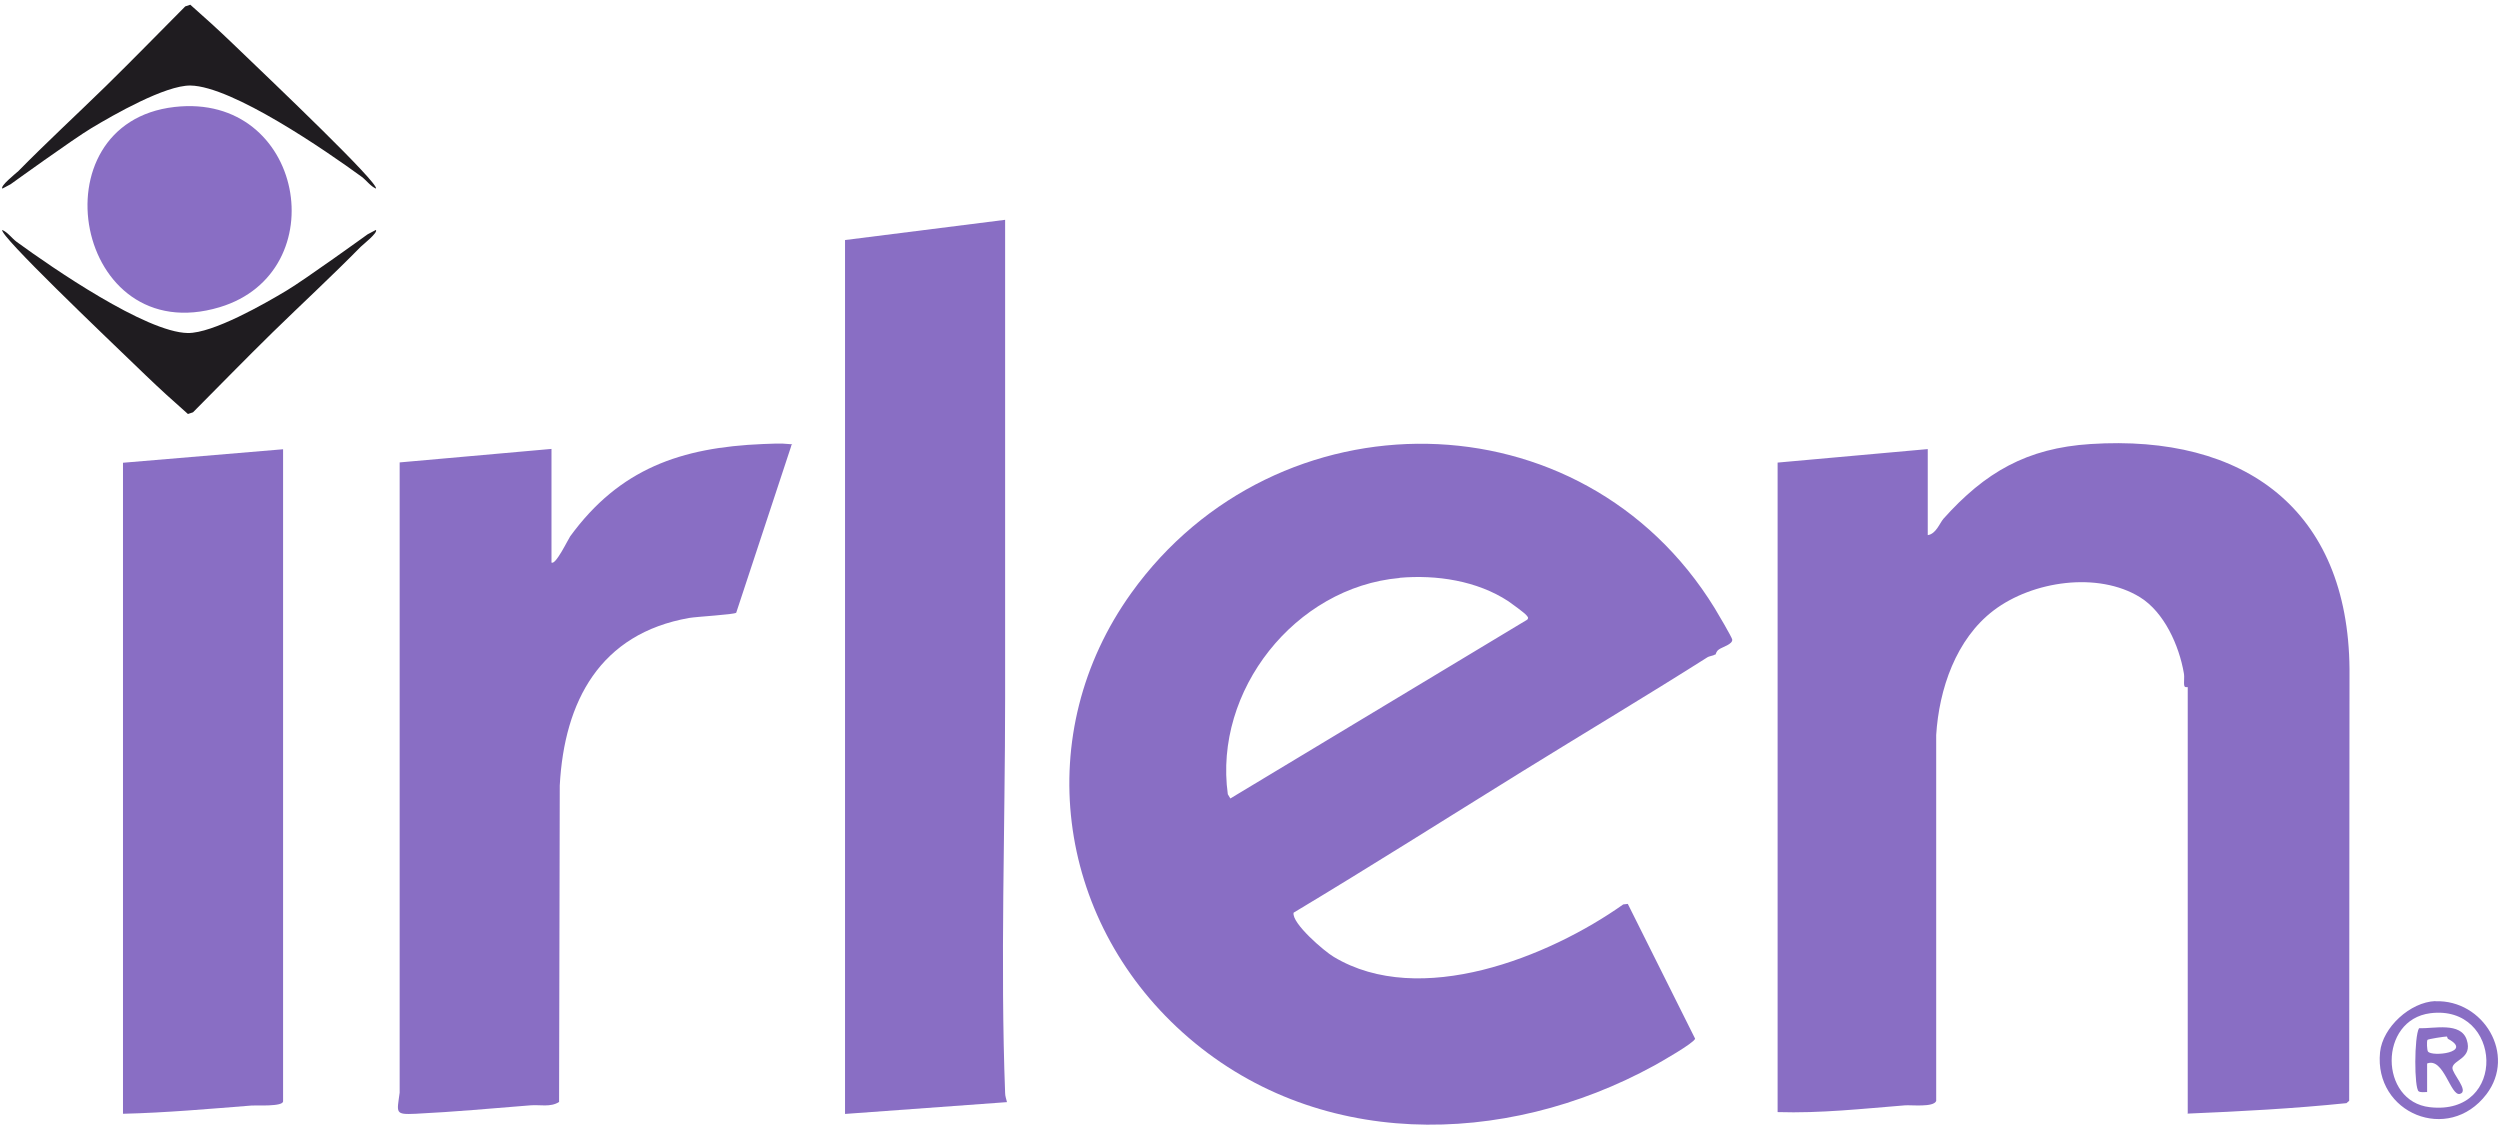 <svg xmlns="http://www.w3.org/2000/svg" id="Ebene_1" viewBox="0 0 1481.9 669.3"><defs><style> .st0 { fill: #896ec4; } .st1 { fill: #1f1c20; } </style></defs><path class="st0" d="M1016.5,388c-1.1.8-3.3.8-4.7,1.8-36.3,23-73.5,45.2-109.5,67.5-45.2,28-90,56.4-135.5,83.7-1.3,6.2,18.3,23,23.8,26.2,51,30.7,127.4.2,171.6-31.1l2.7-.3,39.9,79.9c-.7,2.6-20.4,13.8-24.2,15.9-89,48.8-201.6,50.6-279.7-19.7-75-67.5-89.9-177.3-30.3-260.4,85.9-119.8,267.1-119,345.8,9,1.5,2.4,10.3,17.4,10.4,18.6.3,2.8-5.8,4.4-7.8,5.8s-1.6,2.6-2.3,3.2ZM829.6,342.6c-61.9,5.5-110.3,66.8-101.8,128.2l1.5,2.5,176-106c1-1.2.2-1.7-.5-2.6-1.2-1.5-8.7-6.9-10.7-8.3-18.6-12.2-42.6-15.8-64.5-13.9Z"></path><path class="st0" d="M1296.8,660.3v-253c0-.1-1.7.4-2-.7-.5-1.9.2-5-.3-7.6-2.8-16.3-11.6-36.1-26-45-24.8-15.3-63.6-9.7-86.7,7.8-22.4,17-32.4,46.7-34.1,73.9v216.9c-1.5,3.9-14.8,2.3-18.5,2.6-25.1,2-50.2,4.8-75.5,4v-385l89-8v51c4.9-.7,7-7,9.3-9.7,24.6-27.5,49.4-41.9,87.2-44.3,91.1-5.9,152.7,38.8,153.5,133.4l-.2,255.9-1.6,1.4c-31.2,3.2-62.9,4.9-94.3,6.2Z"></path><path class="st0" d="M500.8,142.3l95-12v283.6c0,76.6-2.9,157.5,0,234,0,1.9.7,3.6,1.1,5.4l-96,7V142.3Z"></path><path class="st0" d="M326.8,333.3c2.2,2.6,10.1-13.9,11.2-15.4,29.2-40,65.5-52.7,114.3-54.7,4.1-.2,11.3-.5,15.1,0s1.7-.6,1.5,1.5l-32.5,98.5c-1.2,1.1-23.3,2.3-27.9,3.1-52.8,9.3-74,49.3-76.7,99.3l-.4,187.6c-5.1,3.3-11.4,1.5-17,2-22.6,1.8-45.3,3.9-68,5-12.5.6-11.1-.5-9.5-12.5v-373.6c0,0,90-8,90-8v67Z"></path><path class="st0" d="M167.8,266.3v386.5c0,3.3-15.9,2.3-18.5,2.5-25.4,2-50.9,4.3-76.4,4.9v-385.9c0,0,94.9-8,94.9-8Z"></path><path class="st0" d="M103.5,63.4c76.8-8.7,95.8,97.9,26.7,118.7-85.9,25.8-110.3-109.2-26.7-118.7Z"></path><path class="st0" d="M1443.6,593.5c28.5-1,48.2,31.7,30.2,55.2-22.5,29.4-66.7,11.2-63-25,1.5-14.8,17.9-29.7,32.8-30.3ZM1440.6,600.6c-30.7,3.9-30.3,52.3-.3,55.7,46.3,5.3,43-61.1.3-55.7Z"></path><path class="st1" d="M213.8,146.3c-17.1,17.4-35.1,34-52.5,51-15.8,15.5-31.3,31.4-46.9,47.1l-3,1c-8.3-7.3-17-15.2-25.1-23C59.6,196.7-.1,139.8,1.3,136.3c3.2,1.3,5.8,5,8.5,7,21.1,15.4,76.7,53.7,101.5,54.1,14.9.2,45.5-17.3,58.8-25.3,10.4-6.2,47.8-33.2,47.8-33.2l4.9-2.6c1.5,1.5-7.8,8.8-9,10Z"></path><path class="st0" d="M1438.8,647.3c-1.5,0-3.9.4-5.1-.4-2.7-1.9-2.7-32.5.2-37.4,8.7.3,24.8-3.9,28.3,6.9,3.6,11.1-8,11.7-8.5,16.5-.3,3.4,10.1,13.8,4.5,15.5s-9.6-21.9-19.5-18v17ZM1451.1,615.8c-.4-.2-.4-1.4-.8-1.4-1.3,0-11.1,1.5-11.4,2-.5.9-.3,6,.3,6.9,2.3,3.3,26.9.5,11.9-7.5Z"></path><path class="st1" d="M10.4,101.9c17.1-17.4,35.1-34,52.5-51,15.8-15.5,31.3-31.4,46.9-47.1l3-1c8.3,7.3,17,15.2,25.1,23,26.7,25.6,86.4,82.5,85,86-3.2-1.3-5.8-5-8.5-7-21.1-15.4-76.7-53.7-101.5-54.1-14.9-.2-45.5,17.3-58.8,25.3-10.4,6.2-47.8,33.2-47.8,33.2l-4.9,2.6c-1.5-1.5,7.8-8.8,9-10Z"></path></svg>